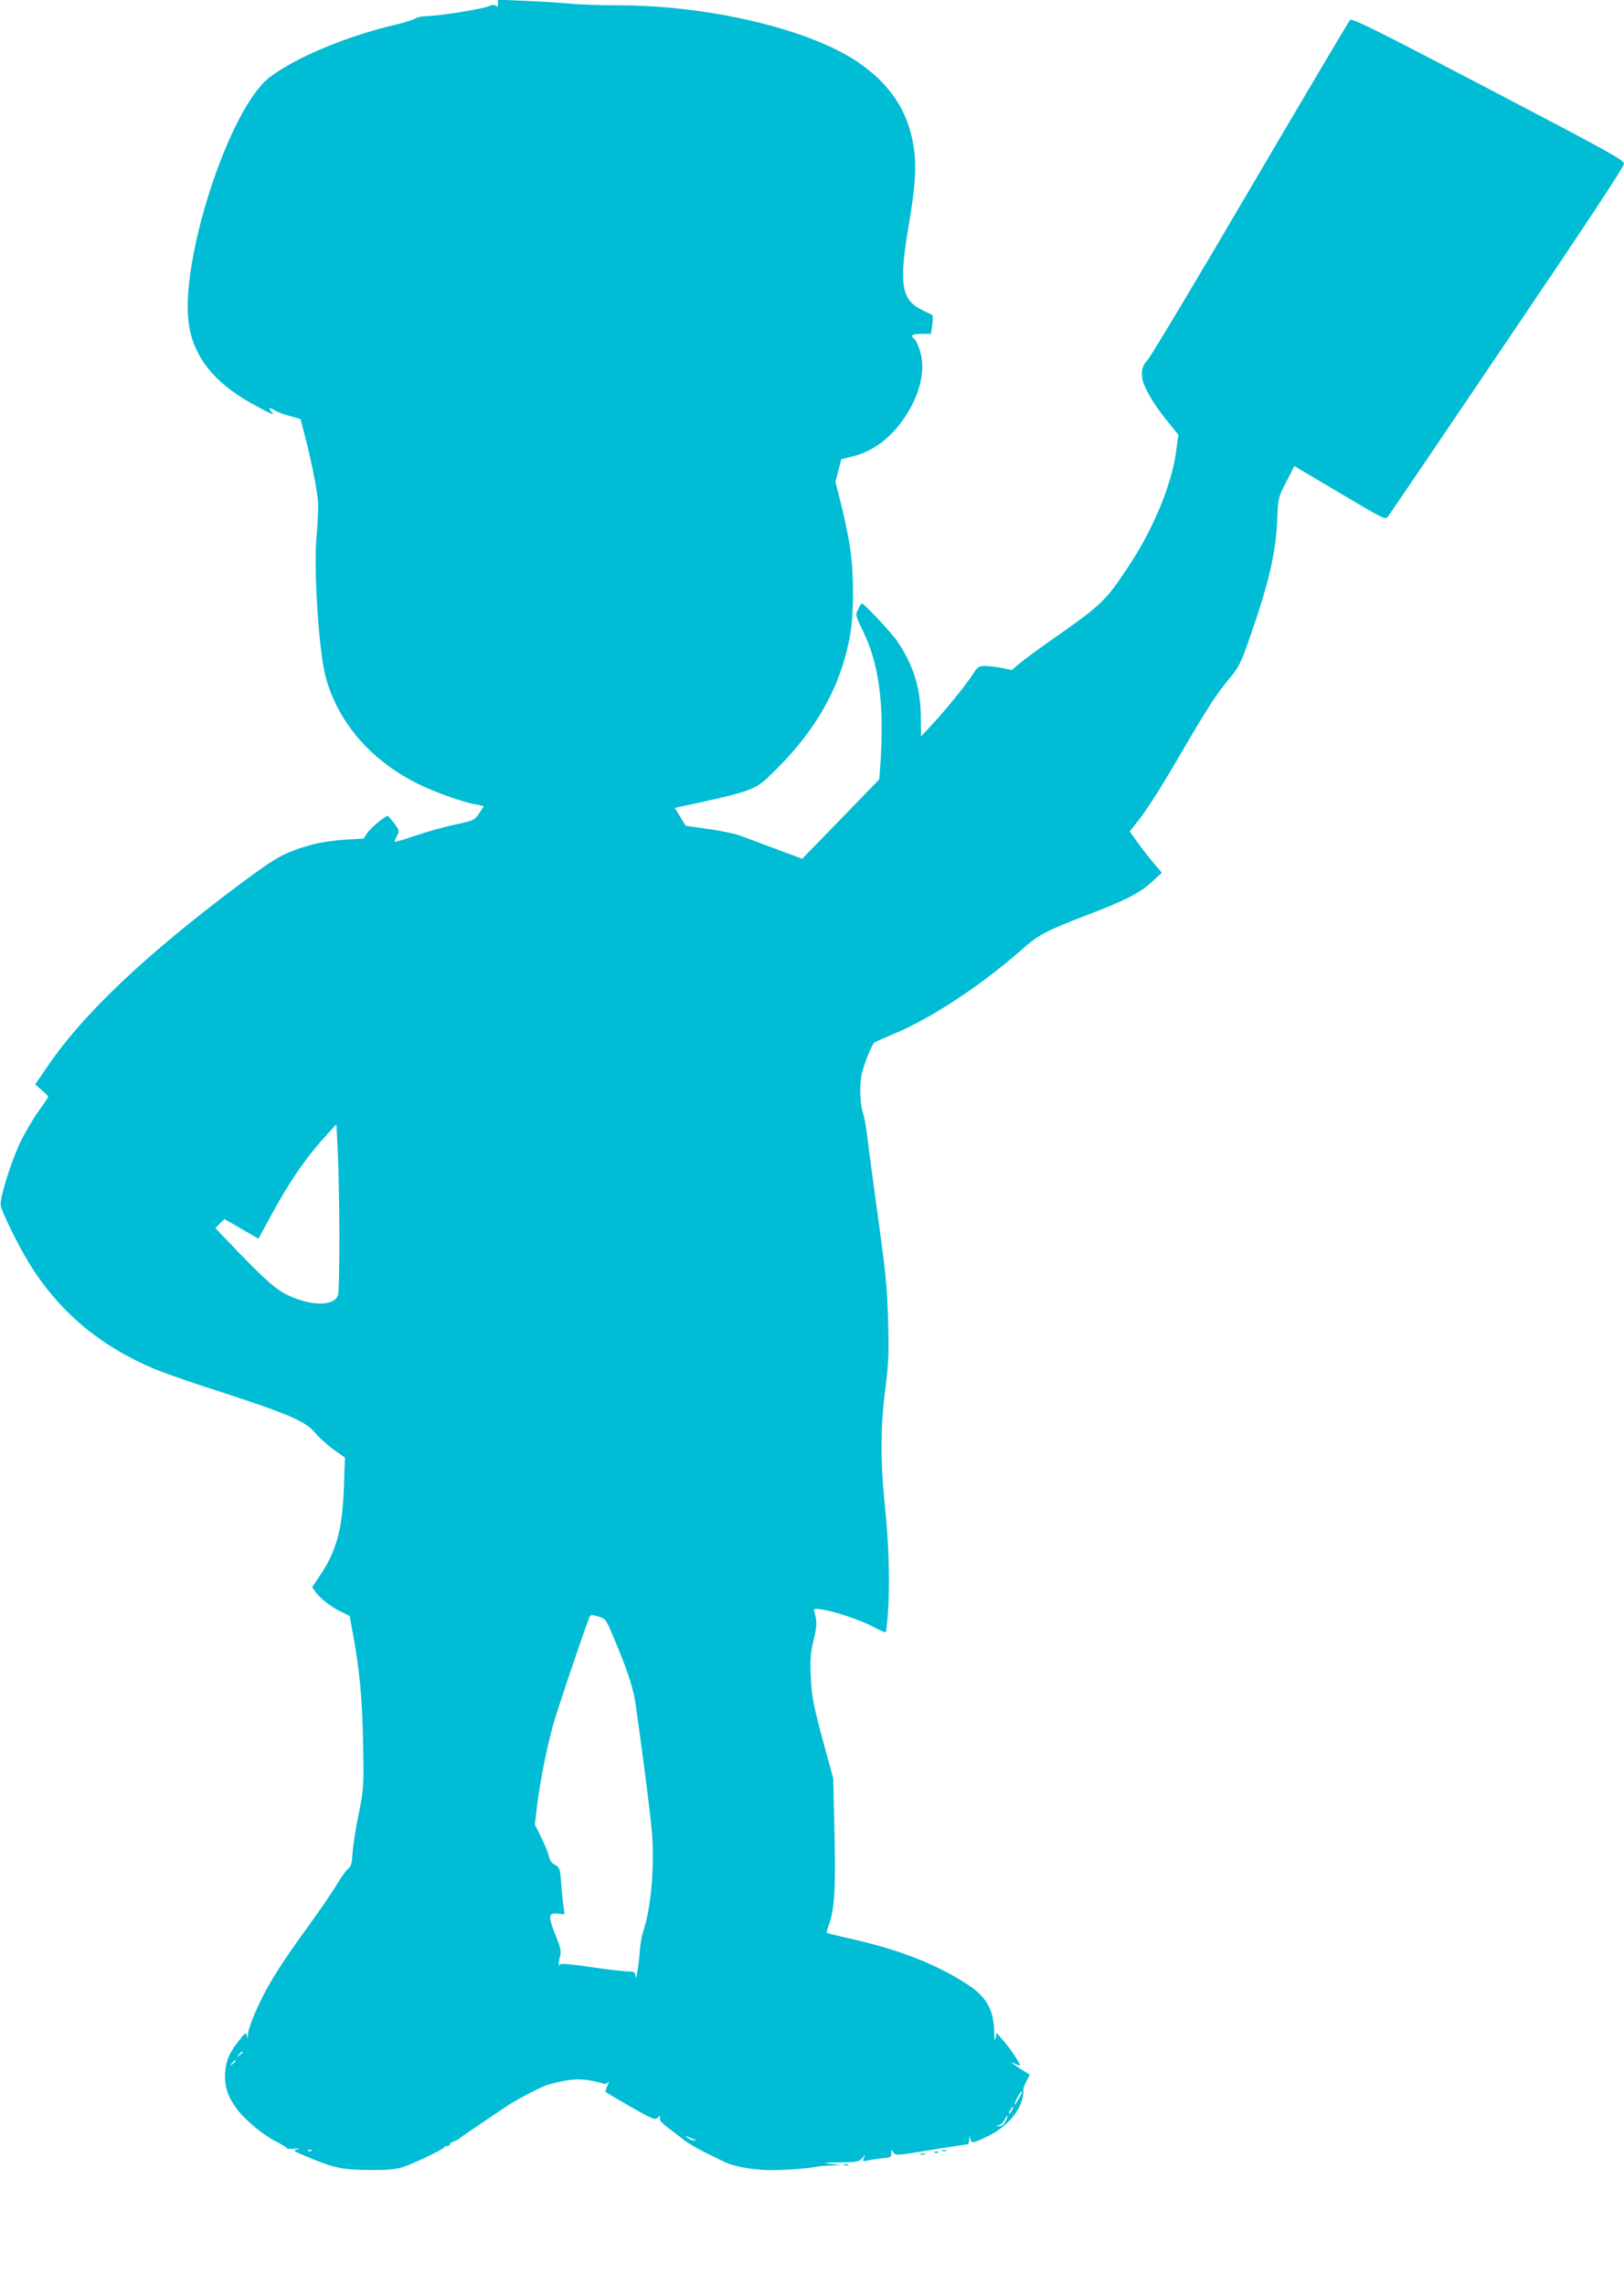 <?xml version="1.0" standalone="no"?>
<!DOCTYPE svg PUBLIC "-//W3C//DTD SVG 20010904//EN"
 "http://www.w3.org/TR/2001/REC-SVG-20010904/DTD/svg10.dtd">
<svg version="1.0" xmlns="http://www.w3.org/2000/svg"
 width="910pt" height="1280pt" viewBox="0 0 910 1280"
 preserveAspectRatio="xMidYMid meet">
<g transform="translate(0,1280) scale(0.1,-0.1)"
fill="#00bcd4" stroke="none">
<path d="M2790 12779 c0 -17 -3 -20 -11 -12 -8 8 -20 7 -44 -3 -39 -16 -279
-54 -342 -54 -24 0 -54 -6 -66 -14 -12 -7 -56 -21 -97 -31 -276 -63 -567 -183
-718 -297 -228 -172 -512 -1045 -452 -1395 29 -176 143 -317 347 -431 112 -62
138 -73 115 -50 -21 21 -13 29 14 12 14 -10 53 -25 87 -34 l61 -17 18 -69 c45
-171 79 -345 81 -409 0 -38 -4 -124 -10 -190 -16 -188 15 -650 54 -785 70
-246 246 -452 500 -583 95 -49 267 -111 341 -123 23 -4 42 -8 42 -10 0 -2 -12
-20 -26 -41 -24 -36 -30 -39 -132 -61 -59 -12 -159 -40 -222 -62 -63 -21 -116
-37 -118 -35 -2 2 3 16 12 33 14 28 14 31 -15 71 -17 22 -33 41 -36 41 -15 0
-93 -64 -113 -93 l-23 -34 -106 -6 c-58 -4 -140 -16 -181 -27 -150 -42 -199
-69 -380 -203 -548 -408 -902 -742 -1105 -1042 l-68 -99 37 -32 c20 -17 36
-34 36 -37 0 -3 -25 -41 -56 -83 -30 -43 -75 -120 -100 -171 -54 -114 -117
-318 -110 -355 8 -40 96 -220 156 -318 166 -271 391 -463 699 -595 46 -19 161
-60 255 -91 505 -163 596 -201 653 -271 20 -24 66 -65 101 -91 l65 -46 -6
-165 c-8 -237 -42 -361 -137 -500 l-41 -61 21 -29 c25 -36 102 -93 153 -114
20 -9 37 -18 37 -20 0 -3 7 -40 15 -83 40 -216 56 -380 60 -644 4 -229 3 -239
-26 -385 -17 -82 -32 -181 -34 -219 -3 -53 -8 -71 -23 -82 -11 -7 -38 -44 -60
-82 -23 -38 -78 -120 -123 -183 -150 -207 -197 -277 -255 -375 -62 -105 -123
-248 -125 -291 -2 -24 -2 -25 -6 -5 -4 21 -8 19 -42 -25 -56 -70 -73 -110 -79
-179 -6 -79 14 -139 69 -211 49 -63 145 -142 217 -178 28 -14 54 -30 57 -35 4
-6 25 -8 48 -5 29 3 33 2 14 -3 -27 -7 -26 -8 35 -34 166 -71 213 -81 363 -82
110 -1 152 3 195 17 62 21 223 98 228 109 2 5 10 8 18 8 8 0 14 4 14 9 0 5 10
13 23 17 12 4 24 10 27 13 3 4 52 38 110 77 58 39 125 84 150 101 59 41 207
118 245 128 107 29 162 34 227 23 35 -6 70 -14 78 -18 9 -5 19 -2 28 8 8 10 7
4 -3 -16 -9 -19 -14 -36 -11 -39 2 -3 65 -40 140 -83 125 -71 136 -76 152 -61
15 15 16 15 11 -1 -4 -12 12 -30 61 -67 37 -28 72 -54 77 -59 23 -18 89 -56
147 -83 35 -17 70 -34 78 -38 47 -25 163 -45 255 -46 91 0 208 9 260 19 11 3
47 6 80 7 l60 2 -60 7 c-52 6 -46 7 48 8 99 2 111 4 128 24 19 22 20 22 10 2
-10 -21 -9 -21 27 -14 20 5 57 10 82 12 40 4 45 7 44 27 -1 22 0 23 12 6 15
-20 7 -20 259 21 83 13 153 24 158 24 4 0 8 12 8 28 2 23 2 24 6 4 6 -29 13
-28 98 13 92 44 168 123 190 197 8 28 12 54 9 59 -2 5 4 26 16 49 l20 40 -50
31 c-48 30 -70 50 -31 29 11 -5 22 -10 25 -10 10 0 -38 76 -83 130 l-46 54 -6
-29 c-5 -22 -7 -13 -8 31 -2 128 -42 199 -151 270 -172 111 -371 190 -631 250
-84 19 -154 36 -156 38 -2 1 3 21 11 44 33 91 39 199 32 514 l-7 307 -35 128
c-77 282 -86 326 -91 443 -4 95 -2 131 16 203 19 81 20 103 4 161 -5 17 -1 18
43 11 74 -10 221 -61 292 -99 34 -19 64 -31 66 -27 2 3 7 48 11 99 12 163 6
391 -15 592 -27 256 -27 463 1 672 18 138 20 194 16 368 -6 211 -13 279 -72
700 -18 135 -39 289 -45 343 -6 55 -18 117 -26 139 -16 45 -18 165 -4 218 17
67 58 164 71 172 8 4 59 27 114 50 207 87 489 273 717 475 86 76 129 99 344
182 229 87 307 127 378 191 l56 52 -42 50 c-24 27 -64 79 -90 115 l-48 66 33
41 c58 71 131 185 257 401 147 251 196 328 271 417 50 60 62 84 108 215 110
314 149 478 158 673 5 124 6 125 51 212 l45 88 31 -19 c17 -10 132 -78 255
-151 213 -126 225 -132 238 -114 8 10 309 454 668 985 418 617 655 975 655
991 0 22 -74 62 -761 422 -628 328 -764 396 -774 384 -7 -7 -257 -429 -556
-938 -298 -509 -558 -942 -576 -963 -31 -35 -38 -55 -33 -102 3 -43 61 -144
130 -230 l73 -90 -12 -90 c-25 -189 -128 -438 -269 -650 -128 -192 -147 -211
-417 -400 -77 -54 -162 -116 -188 -138 l-48 -40 -56 12 c-31 6 -73 11 -94 11
-35 0 -41 -4 -72 -53 -37 -57 -153 -200 -235 -287 l-51 -55 -1 97 c0 171 -40
300 -133 438 -31 45 -185 210 -197 210 -3 0 -13 -15 -22 -33 -15 -32 -15 -35
28 -122 90 -185 119 -408 98 -735 l-7 -95 -216 -223 -216 -222 -150 56 c-82
31 -173 64 -202 75 -29 10 -108 27 -177 36 l-124 18 -30 50 -31 50 32 7 c379
81 414 93 486 160 264 247 413 504 465 804 21 116 21 346 0 482 -8 58 -31 166
-49 240 l-34 134 17 63 16 63 65 16 c116 29 216 105 295 225 83 127 113 258
82 363 -9 30 -23 61 -31 68 -27 22 -16 30 39 30 l53 0 7 52 c5 37 4 54 -5 57
-6 2 -34 15 -62 30 -106 55 -119 147 -67 457 39 226 46 337 31 444 -30 204
-130 357 -315 483 -270 183 -833 317 -1335 317 -91 0 -213 4 -271 9 -58 6
-174 13 -257 16 l-153 7 0 -23z m-888 -6899 c0 -168 -3 -318 -8 -334 -21 -64
-154 -63 -290 4 -61 30 -133 95 -308 278 l-89 93 25 26 26 25 95 -55 95 -55
77 141 c102 188 199 326 315 451 l45 49 8 -159 c4 -88 8 -296 9 -464z m1540
-2260 c68 -159 106 -274 118 -355 32 -218 81 -597 91 -705 19 -198 -1 -442
-47 -579 -8 -24 -17 -73 -19 -110 -6 -80 -22 -176 -24 -140 -1 19 -7 25 -23
26 -37 0 -155 14 -280 33 -82 11 -119 13 -122 6 -8 -20 -6 19 3 50 7 25 2 46
-26 115 -43 107 -41 125 11 121 l39 -4 -6 49 c-4 26 -10 85 -13 131 -6 77 -9
84 -34 97 -18 9 -30 25 -34 47 -3 18 -23 65 -43 106 l-36 73 12 102 c16 134
54 325 92 462 25 86 155 474 200 592 7 20 10 21 51 9 43 -13 43 -14 90 -126z
m-2082 -2314 c0 -2 -8 -10 -17 -17 -16 -13 -17 -12 -4 4 13 16 21 21 21 13z
m-40 -50 c0 -2 -8 -10 -17 -17 -16 -13 -17 -12 -4 4 13 16 21 21 21 13z m4389
-210 c-29 -49 -34 -46 -9 5 12 23 24 39 26 36 3 -2 -5 -21 -17 -41z m-39 -66
c-6 -11 -13 -20 -16 -20 -2 0 0 9 6 20 6 11 13 20 16 20 2 0 0 -9 -6 -20z
m-35 -60 c-11 -21 -22 -30 -38 -29 -21 2 -21 2 -1 6 12 2 26 15 32 29 7 13 14
24 17 24 3 0 -1 -13 -10 -30z m-1745 -103 c13 -5 13 -6 -1 -6 -8 -1 -24 6 -35
15 -19 15 -19 15 1 6 11 -5 27 -12 35 -15z m-2143 -63 c-3 -3 -12 -4 -19 -1
-8 3 -5 6 6 6 11 1 17 -2 13 -5z"/>
<path d="M5278 753 c6 -2 18 -2 25 0 6 3 1 5 -13 5 -14 0 -19 -2 -12 -5z"/>
<path d="M5238 743 c7 -3 16 -2 19 1 4 3 -2 6 -13 5 -11 0 -14 -3 -6 -6z"/>
<path d="M5158 733 c6 -2 18 -2 25 0 6 3 1 5 -13 5 -14 0 -19 -2 -12 -5z"/>
<path d="M4728 673 c6 -2 18 -2 25 0 6 3 1 5 -13 5 -14 0 -19 -2 -12 -5z"/>
</g>
</svg>
